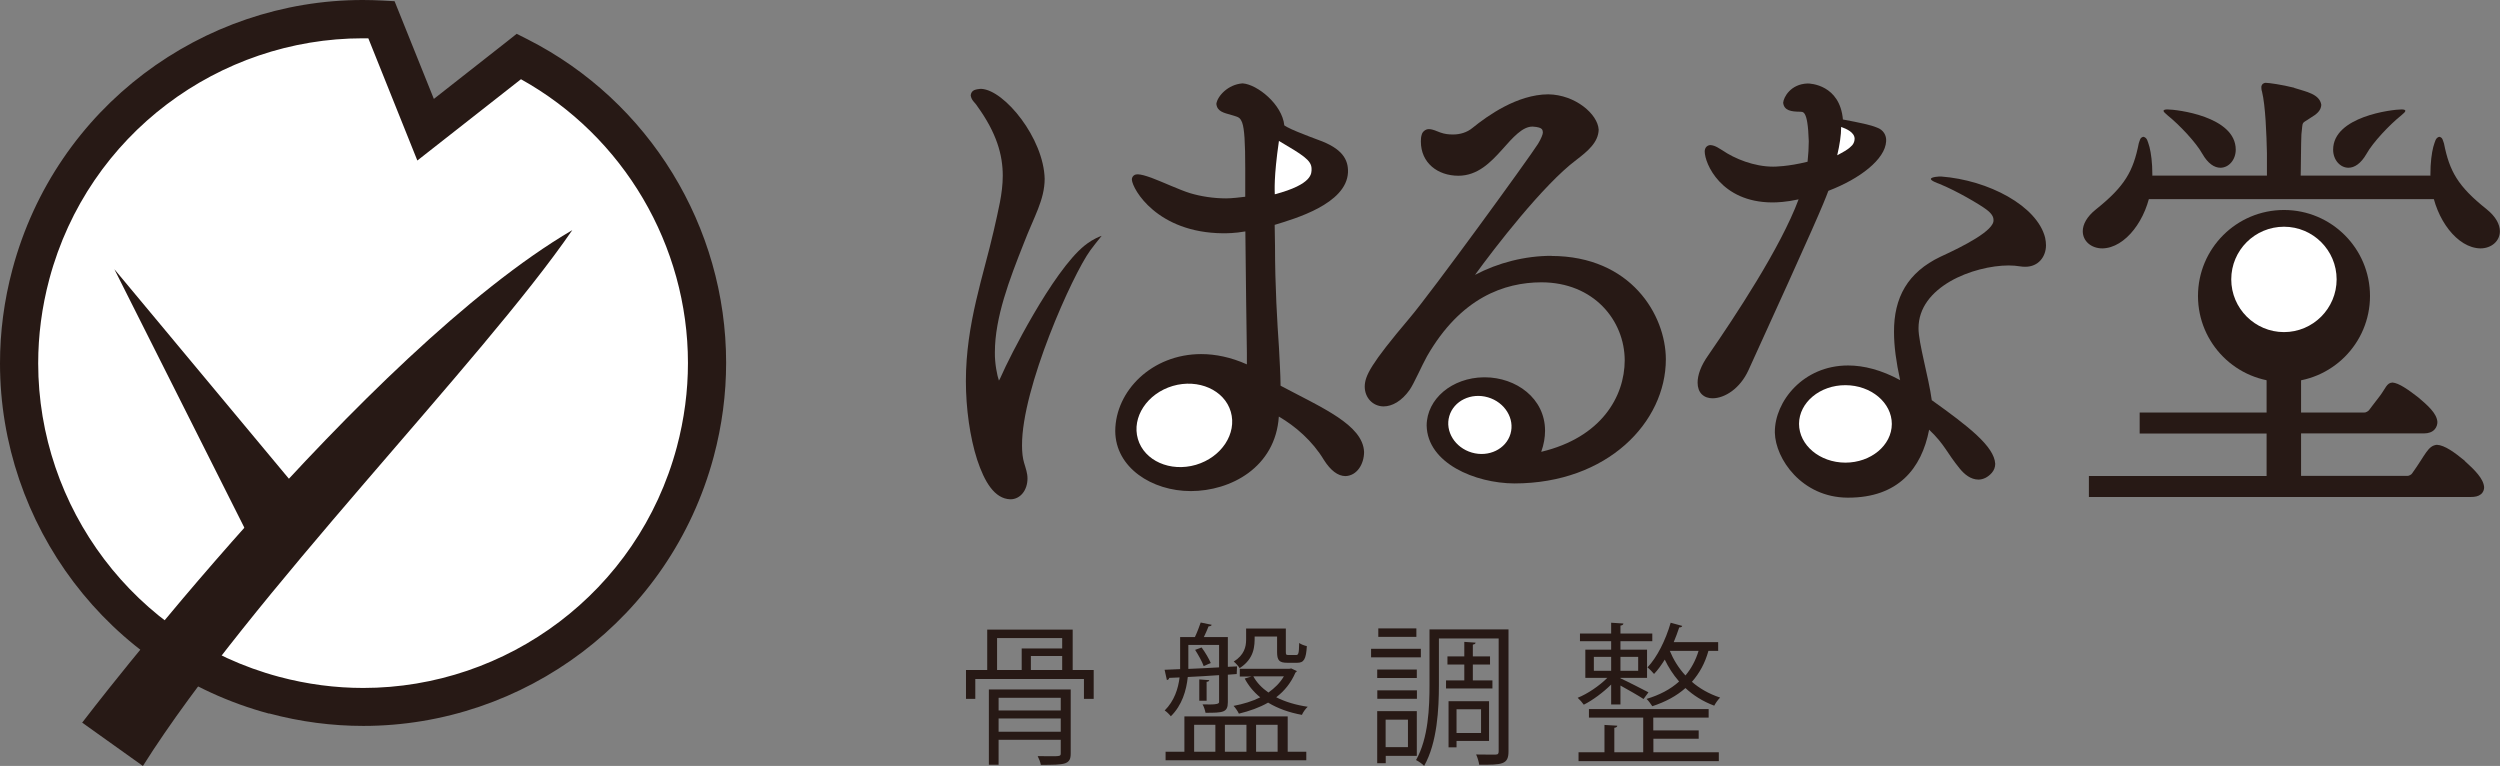 <?xml version="1.0" encoding="UTF-8"?>
<svg id="_レイヤー_2" data-name="レイヤー 2" xmlns="http://www.w3.org/2000/svg" viewBox="0 0 228.47 70">
  <rect x="0" y="0" width="228.47" height="70" fill="#808080" stroke="none"/>
  <defs>
    <style>
      .cls-1 {
        fill: #271915;
      }

      .cls-1, .cls-2 {
        stroke-width: 0px;
      }

      .cls-2 {
        fill: #fff;
      }
    </style>
  </defs>
  <g id="header">
    <g>
      <g>
        <g>
          <path class="cls-1" d="M141.79,23.38c-2.43,0-4.88.63-6.99,1.74,1.76-2.43,6.24-8.25,9.25-10.5,1.03-.79,2.02-1.6,2.05-2.77-.08-1.42-2.13-3.19-4.6-3.23-2.85.01-5.57,1.97-6.92,3.06-.51.43-1.16.61-1.79.61-.41,0-.76-.04-1.16-.18-.36-.13-.66-.3-1.04-.31-.32-.01-.59.25-.65.47-.08.22-.09.45-.09.66,0,1.96,1.54,3.13,3.43,3.13,1.77,0,2.96-1.24,3.97-2.36,1.02-1.15,1.9-2.16,2.83-2.13,1.03.06.87.38.92.53.01.15-.16.58-.44,1.04-.8,1.28-9.82,13.68-11.75,15.94-3.56,4.21-4.07,5.26-4.09,6.24,0,1.04.75,1.81,1.72,1.82.78,0,1.66-.48,2.39-1.52.39-.56,1.15-2.3,1.58-3.06,3.08-5.37,7.08-6.75,10.45-6.76,4.8,0,7.61,3.49,7.62,7.13-.01,3.32-2.14,7.05-7.63,8.36.24-.67.35-1.32.35-1.93,0-2.96-2.64-4.87-5.5-4.88-.04,0-.06,0-.09,0-2.9.03-5.22,1.97-5.23,4.41.07,3.44,4.42,5.27,8.02,5.29,8.51-.01,13.84-5.6,13.84-11.35-.01-4.03-3.18-9.43-10.47-9.44Z"/>
          <path class="cls-2" d="M134.51,41.36c1.54.45,3.12-.32,3.53-1.71.41-1.39-.52-2.89-2.06-3.34-1.54-.45-3.12.32-3.53,1.71-.41,1.39.51,2.89,2.06,3.34Z"/>
        </g>
        <g>
          <path class="cls-1" d="M99.12,22.44c-2.93,2.36-6.96,10.39-7.59,11.86-.09.21-.17.37-.24.48-.16-.44-.39-1.57-.37-2.59,0-3.18,1.34-6.67,2.62-9.9.96-2.51,1.92-4,1.93-5.95-.09-3.7-3.66-8.1-5.78-8.22-.03,0-.21,0-.4.04-.16.04-.53.09-.58.56.08.49.38.62.6.98,1.77,2.45,2.33,4.46,2.33,6.35,0,1.65-.43,3.24-.82,5.01-.92,4.07-2.55,8.51-2.55,13.76,0,2.5.37,5.14,1.03,7.19.67,2.02,1.58,3.57,3.03,3.62.91,0,1.57-.82,1.57-1.91,0-.48-.16-.92-.31-1.42-.13-.43-.19-.97-.19-1.59-.03-5.25,4.61-15.6,6.24-17.83.34-.46.54-.71,1.04-1.33-.73.26-1.26.65-1.56.89ZM117.03,35.28c-.01-1.15-.1-2.49-.15-3.55-.15-2.2-.36-5.53-.36-9.29l-.03-1.89c1.79-.55,6.57-1.9,6.7-4.8.04-1.18-.53-2.19-2.73-2.97-.31-.12-1.14-.42-1.88-.73-.37-.15-.72-.31-.96-.44-.11-.06-.2-.11-.25-.15-.19-1.92-2.47-3.75-3.81-3.84-1.33.09-2.3,1.16-2.4,1.87.07.71.69.82,1.38,1.02.64.2.77.18.98.7.2.56.28,1.78.28,4.19v2.58c-1.27.16-1.68.15-1.75.15-1.18,0-2.33-.19-3.27-.47-.93-.28-2.6-1.06-3.55-1.41-.56-.2-.95-.31-1.25-.32-.11,0-.24.01-.37.11-.14.11-.18.29-.17.39.06.87,2.31,4.84,8.32,4.89.35,0,1.09,0,2.05-.17.05,4.55.1,9.03.14,11.12,0,.44,0,.78,0,1.03-1.45-.65-2.87-.94-4.18-.94-4.49,0-7.84,3.36-7.85,7.04.02,3.34,3.36,5.48,6.9,5.48,3.64,0,7.74-2.16,8.05-6.81,1.52.88,3.09,2.25,4.11,3.95.62.98,1.28,1.48,1.97,1.49,1.07-.03,1.71-1.11,1.71-2.21-.11-2.48-3.84-4.03-7.63-6.05Z"/>
          <path class="cls-2" d="M116.49,17.76c3.52-.93,3.37-1.95,3.37-2.34,0-.78-.83-1.27-2.98-2.54-.49,3.37-.38,4.59-.38,4.88Z"/>
          <path class="cls-2" d="M109.29,42.48c2.34-.69,3.77-2.86,3.19-4.85-.58-1.99-2.96-3.04-5.3-2.36-2.34.69-3.77,2.86-3.19,4.85.58,1.99,2.96,3.04,5.3,2.36Z"/>
        </g>
        <g>
          <path class="cls-1" d="M225.26,42.12c-.93-.77-1.85-1.44-2.56-1.47-.83.08-1.04.92-2.26,2.61-.03.09-.32.25-.43.23h-9.72v-3.88h11.23c.42,0,.76-.13.96-.35.21-.22.27-.49.27-.7-.06-.8-.9-1.52-1.77-2.26-.92-.71-1.75-1.29-2.33-1.34-.55.02-.63.55-1.2,1.28-.34.43-.46.6-.63.82-.08.11-.15.21-.21.28-.03.03-.05.06-.06.08h0c-.07.14-.36.3-.47.28h-5.79v-4.29h-3.15v4.29h-11.6v1.92h11.6v3.88h-16.24v1.92h34.89c.4,0,.69-.06.92-.24.23-.17.32-.45.31-.66-.06-.78-.86-1.57-1.76-2.38Z"/>
          <path class="cls-1" d="M201.27,14.06c-.59-1.06-2.11-2.66-3.17-3.51-.25-.21-.38-.34-.38-.42s.13-.13.34-.13c.84,0,6.26.63,6.26,3.68,0,.93-.64,1.65-1.4,1.65-.55,0-1.14-.38-1.65-1.27Z"/>
          <path class="cls-1" d="M214.62,15.33c-.76,0-1.4-.72-1.4-1.65,0-3.04,5.41-3.68,6.26-3.68.21,0,.34.04.34.13s-.13.21-.38.42c-1.06.85-2.58,2.45-3.17,3.51-.51.89-1.1,1.27-1.65,1.27Z"/>
          <path class="cls-1" d="M216.59,27.05c0,4.34-3.52,7.86-7.86,7.86s-7.86-3.52-7.86-7.86,3.52-7.86,7.86-7.86,7.86,3.52,7.86,7.86Z"/>
          <path class="cls-2" d="M213.54,25.53c0,2.66-2.16,4.82-4.81,4.82s-4.82-2.16-4.82-4.82,2.16-4.81,4.82-4.81,4.81,2.16,4.81,4.81Z"/>
          <path class="cls-1" d="M227.26,19.13c-2.65-2.11-3.4-3.47-3.91-6.02-.12-.31-.11-.54-.43-.61-.34.1-.37.38-.55.94-.14.56-.26,1.4-.26,2.53h.17-.17s.08,1.07.08,1.07c.4,3.02,2.39,5.63,4.49,5.66,1,0,1.78-.66,1.78-1.57,0-.62-.38-1.34-1.2-2ZM195.88,12.5c-.31.07-.31.3-.42.59-.51,2.57-1.27,3.93-3.91,6.04-.83.66-1.21,1.37-1.21,2,0,.91.78,1.57,1.79,1.57,2.1-.03,4.09-2.64,4.48-5.65l-.17-.02h.17s.09-1.04.09-1.04c0-1.15-.12-1.98-.26-2.55-.18-.56-.2-.84-.55-.94Z"/>
          <path class="cls-1" d="M223.33,16.15c-.06-.07-.15-.1-.25-.1h-27.87c-.09,0-.18.04-.25.1-.06.06-.1.16-.1.25v1.45c0,.09.04.18.1.25.06.06.15.1.25.1h27.87c.09,0,.18-.04.25-.1.07-.06.1-.15.1-.25v-1.45c0-.09-.04-.18-.1-.25Z"/>
          <path class="cls-1" d="M209.67,8.02c-1.17-.29-2.32-.45-2.61-.45,0,0-.01,0-.03,0-.03,0-.1,0-.26.11-.16.22-.09.27-.11.28,0,.08,0,.24.06.41.32,1.3.41,3.92.45,5.61v2.77c0,.09.04.18.1.25s.16.1.25.1h2.37c.19,0,.34-.15.35-.34.04-1.28.04-3.77.08-4.46.16-1.35-.05-.91.85-1.54.52-.31.94-.63.97-1.18-.16-.98-1.34-1.19-2.47-1.54Z"/>
        </g>
        <g>
          <path class="cls-1" d="M172.37,12.9c.04-.5-.23-1.04-.86-1.25-.58-.24-1.5-.43-3.09-.73-.28-3.17-2.98-3.3-3.24-3.29-1.55.06-2.18,1.26-2.22,1.76.08.74.79.81,1.52.82.25.05.73-.31.82,2.7,0,.57-.04,1.22-.11,1.87-1.8.45-3.03.45-3.15.45-1.73,0-3.51-.72-4.63-1.49-.26-.14-.63-.45-1.09-.48-.1,0-.25.03-.37.15-.12.12-.16.29-.16.43,0,1.1,1.49,4.64,6.16,4.66.45,0,1.28-.03,2.42-.28-1.65,4.44-5.85,10.75-8.23,14.21-.73,1.02-1,1.88-1,2.54,0,.44.13.82.39,1.07.26.25.61.36.97.36h.01c1.13-.01,2.51-.9,3.27-2.55h0c6.08-13.33,6.84-15.15,7.31-16.41,2.89-1.1,5.2-2.89,5.28-4.53ZM186.9,21.72c-.73-2.9-5.16-5.26-9.51-5.59-.17-.01-.89.04-.93.21-.04.17.61.4.77.46,1.6.65,3.66,1.87,4.28,2.33.53.39.67.7.67.95.14.96-2.76,2.43-4.84,3.38-3,1.43-4.27,3.73-4.25,6.89,0,1.3.2,2.75.56,4.39-1.73-.94-3.33-1.34-4.76-1.34-4.13,0-6.69,3.31-6.69,6.06,0,.03,0,.06,0,.08.05,2.39,2.46,5.91,6.63,5.94.03,0,.05,0,.08,0,4.54,0,6.7-2.64,7.39-6.21,1.45,1.38,1.56,2.04,2.81,3.57.43.52.99.98,1.69.99.43,0,.87-.21,1.23-.62.2-.23.31-.52.31-.82-.09-1.6-2.43-3.41-5.8-5.82-.28-2.08-1.22-5.26-1.21-6.57,0-1.89,1.21-3.3,2.88-4.28,1.67-.97,3.78-1.46,5.36-1.46.37,0,.72.03,1.02.08.17.03.34.04.5.04,1.19,0,1.88-.91,1.89-1.95,0-.23-.03-.47-.08-.71Z"/>
          <path class="cls-2" d="M167.9,14.19c.5-.27.96-.5,1.27-.82.18-.14.32-.41.32-.68,0-.59-.73-.91-1.23-1.09,0,.77-.14,1.64-.36,2.59Z"/>
          <path class="cls-2" d="M168.64,42.28c2.34,0,4.24-1.58,4.25-3.53,0-1.95-1.89-3.54-4.23-3.55s-4.24,1.58-4.25,3.53c0,1.95,1.89,3.54,4.23,3.55Z"/>
        </g>
      </g>
      <g>
        <path class="cls-1" d="M98.02,61.23h1.93v2.64h-.89v-1.82h-9.93v1.82h-.85v-2.64h1.94v-3.69h7.81v3.69ZM97.85,63v5.87c0,.5-.13.75-.52.89-.4.13-1.1.14-2.21.14-.04-.25-.17-.57-.29-.8.43.01.82.01,1.15.01.87,0,.96,0,.96-.26v-1.24h-5.68v2.28h-.89v-6.88h7.49ZM91.12,58.31v2.92h2.25v-1.97h3.7v-.95h-5.95ZM96.94,63.77h-5.68v1.16h5.68v-1.16ZM91.26,66.87h5.68v-1.21h-5.68v1.21ZM97.07,61.23v-1.28h-2.86v1.28h2.86Z"/>
        <path class="cls-1" d="M112.21,64.18c0,.94-.45.96-2.04.96-.04-.22-.14-.55-.27-.77.27.01.52.01.71.01q.8,0,.8-.21v-2.47c-1.01.07-2,.13-2.86.17-.13,1.23-.52,2.58-1.55,3.59-.11-.15-.39-.43-.56-.53.88-.88,1.23-1.98,1.36-3.02l-.95.04c-.01.13-.1.17-.21.2l-.21-.94,1.42-.06v-2.93h1.35c.2-.42.4-.95.53-1.33l1.01.21c-.03.08-.13.14-.29.14-.11.28-.27.64-.43.98h2.19v2.72l.84-.04-.03.7-.81.06v2.51ZM117.68,65.47v3.23h1.7v.78h-12.86v-.78h1.72v-3.23h9.44ZM108.6,58.94v2.19c.87-.04,1.83-.08,2.81-.14v-2.05h-2.81ZM109.13,66.24v2.46h1.94v-2.46h-1.94ZM110,60.87c-.14-.41-.49-1.02-.78-1.48l.59-.22c.34.45.68,1.05.84,1.42l-.64.28ZM109.6,62.09l.91.07c-.01.08-.08.14-.24.15v1.73h-.67v-1.96ZM113.91,66.24h-1.97v2.46h1.97v-2.46ZM117.99,61.08l.53.25c-.03.06-.07.1-.13.13-.41.95-1.01,1.69-1.76,2.26.82.42,1.8.71,2.88.87-.2.18-.43.5-.53.74-1.17-.21-2.22-.59-3.09-1.12-.78.45-1.69.77-2.67,1.01-.1-.21-.33-.56-.49-.71.89-.17,1.72-.42,2.44-.78-.6-.49-1.07-1.06-1.42-1.72l.61-.18h-1.06v-.71h4.53l.15-.03ZM114.66,58.17c0,.84,0,2-1.37,2.89-.1-.17-.39-.49-.54-.6.96-.6,1.13-1.35,1.13-2v-1.02h3.63v2.14c0,.25.03.28.25.28h.68c.22,0,.27-.11.29-1.1.17.13.49.24.7.29-.07,1.21-.28,1.52-.88,1.52h-.89c-.74,0-.95-.2-.95-.99v-1.41h-2.05ZM114.54,61.81c.31.57.78,1.06,1.38,1.48.57-.41,1.06-.88,1.41-1.48h-2.79ZM116.76,66.24h-1.97v2.46h1.97v-2.46Z"/>
        <path class="cls-1" d="M129.85,59.29v.78h-4.55v-.78h4.55ZM129.47,69.08h-2.83v.67h-.78v-4.76h3.62v4.09ZM129.48,61.19v.77h-3.62v-.77h3.62ZM125.87,63.86v-.77h3.62v.77h-3.62ZM129.44,57.43v.77h-3.48v-.77h3.48ZM128.67,65.77h-2.04v2.51h2.04v-2.51ZM137.86,57.53v11.13c0,1.23-.59,1.23-2.68,1.23-.03-.25-.15-.67-.28-.94.41.01.78.01,1.1.01h.68c.22-.01.28-.07.28-.31v-10.3h-5.46v4.21c0,2.21-.15,5.32-1.35,7.43-.15-.17-.53-.43-.74-.53,1.13-2,1.23-4.8,1.23-6.9v-5.04h7.22ZM132.15,62.18h1.67v-1.45h-1.54v-.74h1.54v-1.33l1.03.07c-.01.1-.08.15-.25.18v1.08h1.57v.74h-1.57v1.45h1.79v.74h-4.24v-.74ZM136.09,67.71h-2.98v.59h-.73v-4.22h3.7v3.63ZM135.35,64.82h-2.24v2.17h2.24v-2.17Z"/>
        <path class="cls-1" d="M147.24,64.4v-1.84c-.74.73-1.7,1.44-2.5,1.84-.13-.19-.38-.47-.56-.63.9-.36,1.98-1.09,2.71-1.82h-2.01v-2.58h2.36v-.77h-2.85v-.7h2.85v-.99l1.12.07c-.01.1-.08.17-.27.19v.73h2.91v.7h-2.91v.77h2.43v2.58h-2.43v.04c.56.25,2.12,1.05,2.56,1.28l-.45.61c-.42-.28-1.4-.84-2.11-1.23v1.73h-.85ZM151.1,67.51v1.24h5.98v.81h-12.82v-.81h2.37v-2.5l1.17.07c-.01.1-.08.17-.27.19v2.24h2.64v-3.17h-4.96v-.78h10.94v.78h-5.06v1.17h4.15v.76h-4.15ZM145.66,60.03v1.27h1.58v-1.27h-1.58ZM149.71,60.03h-1.62v1.27h1.62v-1.27ZM157.04,59.48h-.91c-.31,1.12-.82,2.05-1.51,2.83.69.6,1.55,1.1,2.58,1.44-.18.17-.43.52-.54.74-1.05-.39-1.92-.95-2.63-1.61-.82.73-1.84,1.27-3.03,1.66-.11-.18-.35-.5-.52-.67,1.17-.35,2.18-.87,2.97-1.59-.56-.64-.99-1.33-1.31-2-.31.49-.63.95-.98,1.31-.14-.17-.42-.46-.6-.6.88-.92,1.66-2.49,2.12-4.08l1.06.29c-.03.08-.11.14-.28.14-.14.45-.32.89-.5,1.34h4.06v.78ZM152.6,59.48c.31.75.77,1.54,1.43,2.25.53-.63.93-1.37,1.2-2.25h-2.63Z"/>
      </g>
      <g>
        <g>
          <path class="cls-2" d="M47.42,5.16l-8.53,6.69-4.04-10.06C20.33,1.01,6.74,10.43,2.83,25.05c-4.49,16.76,5.46,34,22.22,38.49,16.77,4.49,34-5.46,38.49-22.22,3.91-14.61-3.14-29.57-16.12-36.15Z"/>
          <path class="cls-1" d="M24.6,65.22C9.77,61.24,0,47.85,0,33.2h0c0-2.84.37-5.73,1.14-8.6h0C5.11,9.77,18.51,0,33.16,0h0C33.76,0,34.36.02,34.95.05h0l1.11.06,3.59,8.93,6.7-5.26.87-.69.99.5c11.14,5.65,18.15,17.15,18.15,29.56h0c0,2.84-.37,5.73-1.14,8.6h0c-3.98,14.81-17.37,24.59-32.02,24.59h0c-2.84,0-5.73-.37-8.6-1.14h0ZM4.51,25.5c-.69,2.58-1.02,5.16-1.02,7.7h0c0,13.09,8.74,25.1,22.01,28.65h0c2.58.69,5.16,1.02,7.7,1.02h0c13.1,0,25.1-8.75,28.65-22h0c.69-2.58,1.02-5.16,1.02-7.7h0c0-10.72-5.87-20.71-15.26-25.93h0l-9.47,7.43-4.48-11.17c-.17,0-.33,0-.5,0h0c-13.1,0-25.1,8.74-28.65,22h0ZM46.63,6.72l.79-1.56-.79,1.56h0Z"/>
        </g>
        <g>
          <path class="cls-1" d="M7.51,66.04s25.83-33.88,44.79-45.01c-8.32,12.12-29.44,33.42-39.24,48.97l-5.55-3.96Z"/>
          <polygon class="cls-1" points="28.5 46.27 10.45 24.6 22.35 48.26 28.5 46.27"/>
        </g>
      </g>
    </g>
  </g>
</svg>
